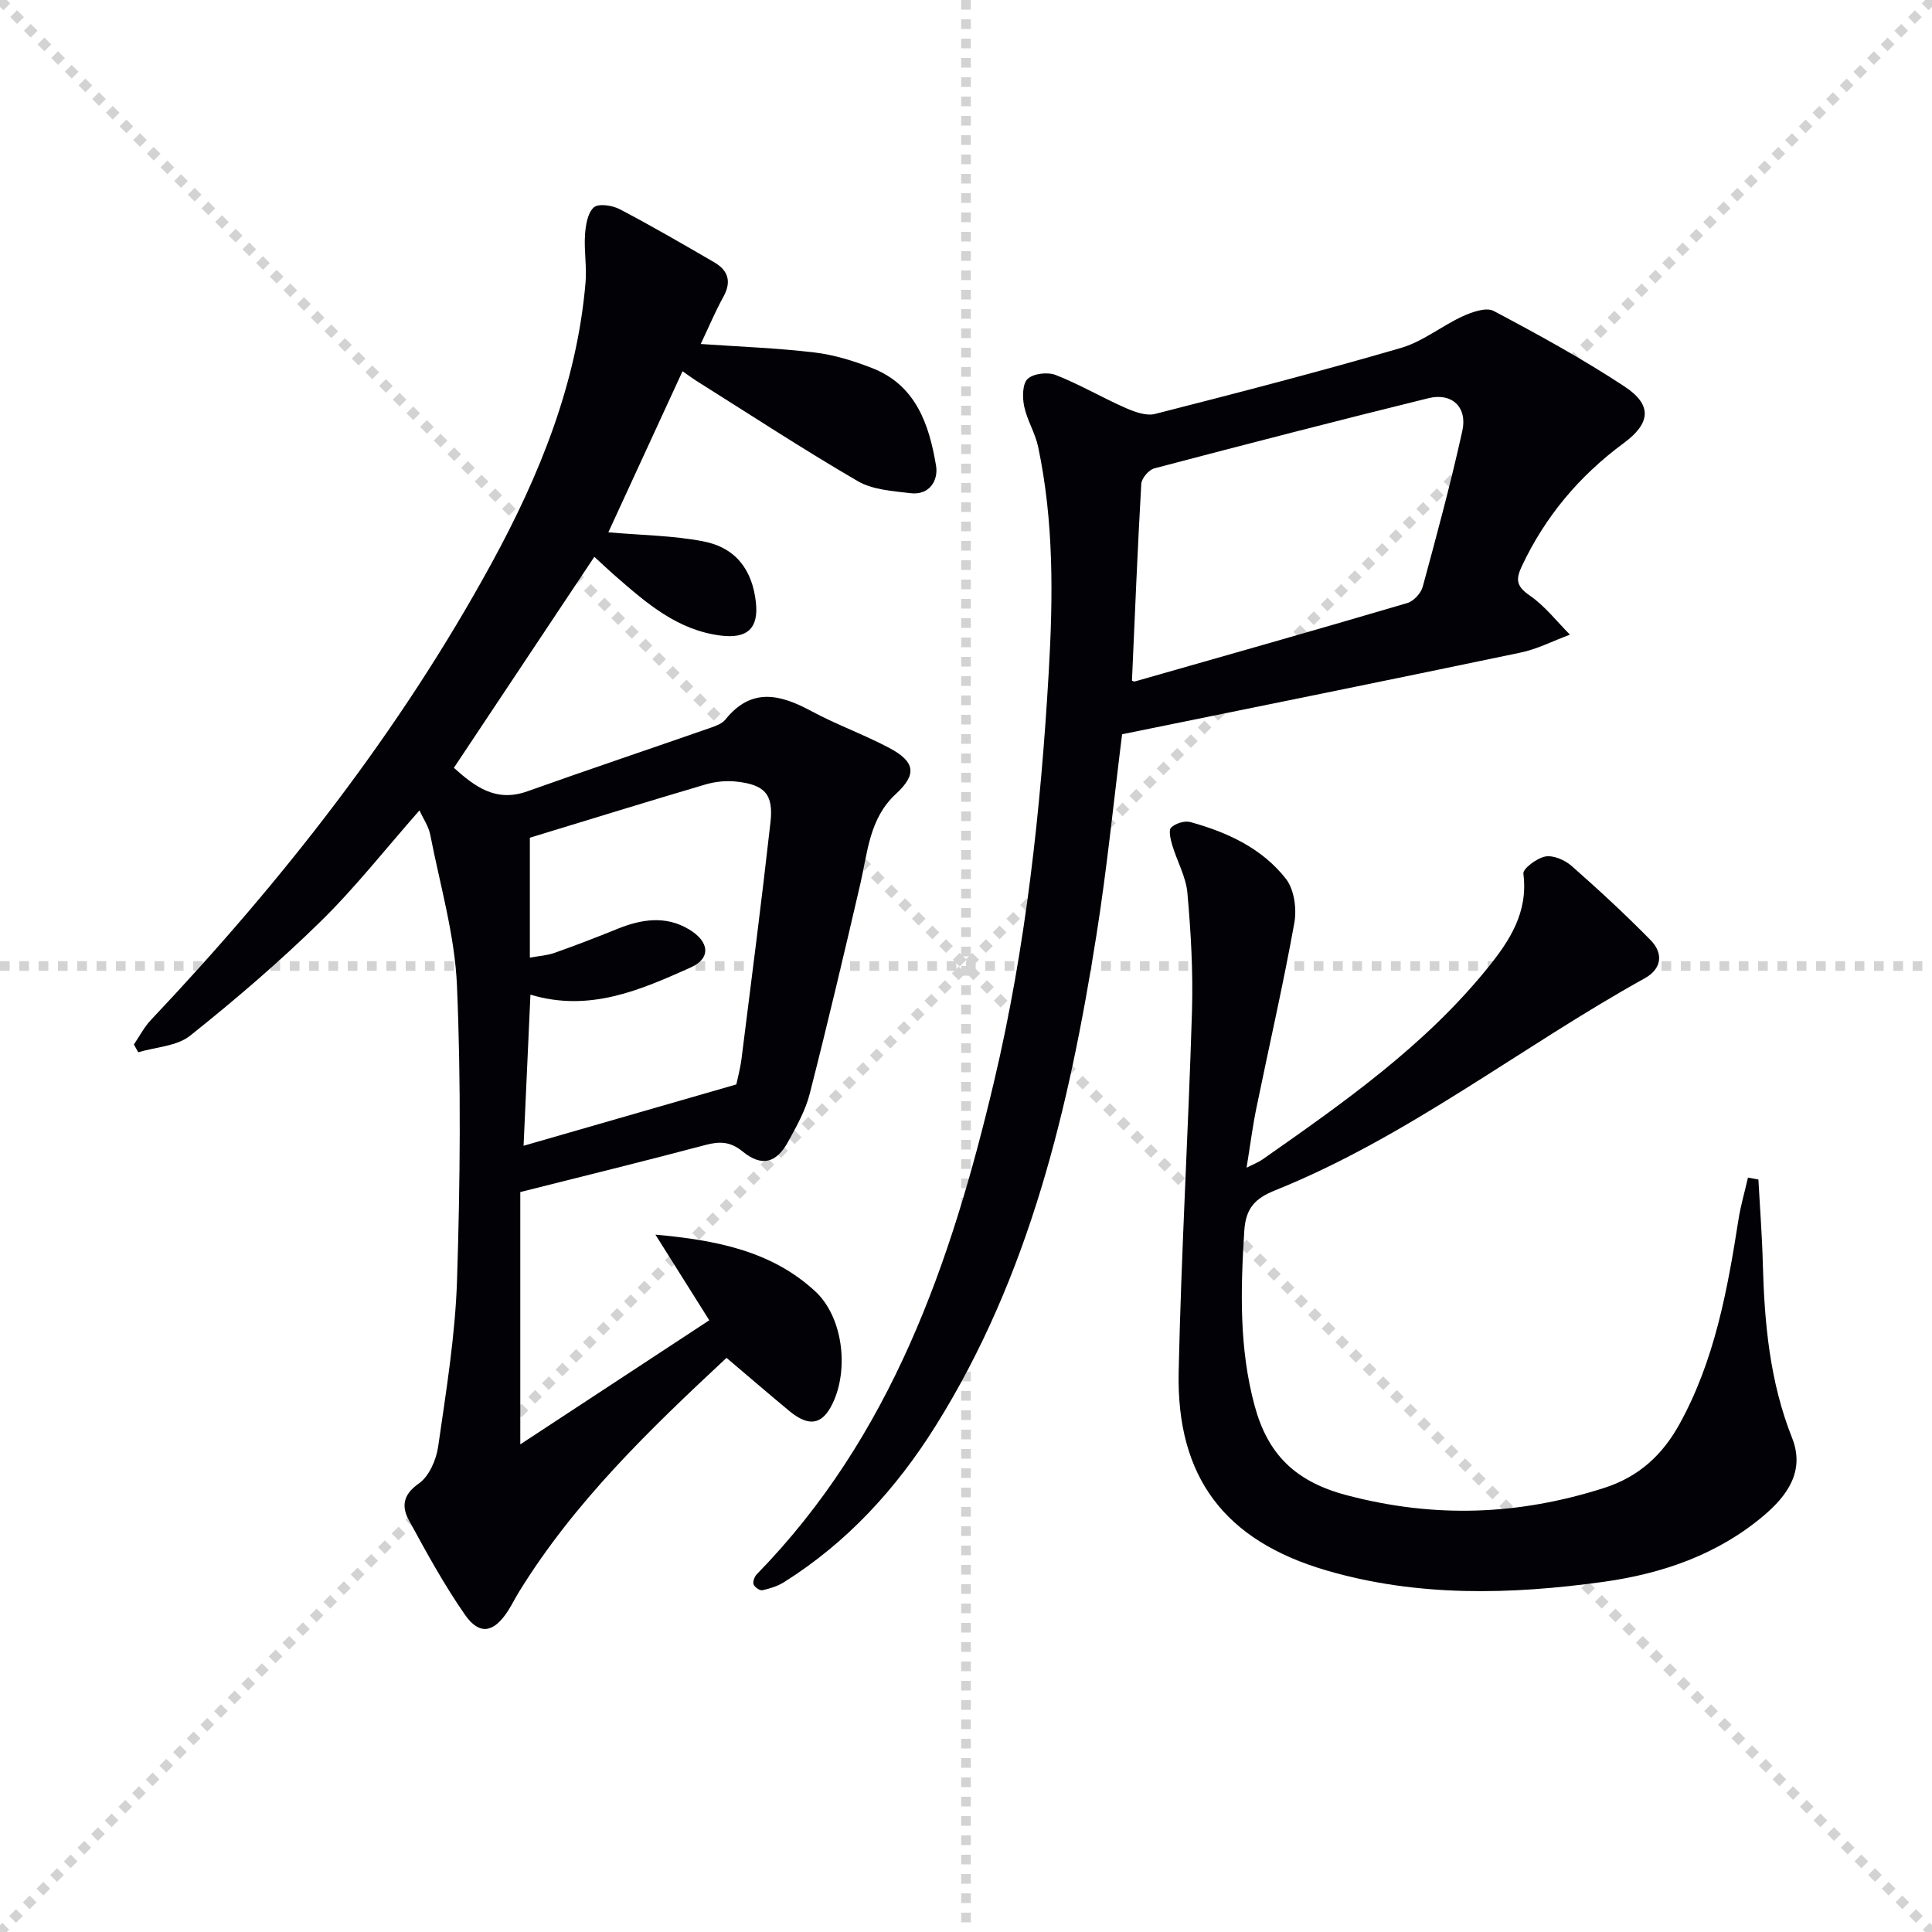 <svg enable-background="new 0 0 400 400" viewBox="0 0 400 400" xmlns="http://www.w3.org/2000/svg"><g stroke="lightgray" stroke-dasharray="1,1" stroke-width="1" transform="scale(2, 2)"><line x1="0" y1="0" x2="200" y2="200"></line><line x1="200" y1="0" x2="0" y2="200"></line><line x1="100" y1="0" x2="100" y2="200"></line><line x1="0" y1="100" x2="200" y2="100"></line></g><path d="m150.42 281.13c-15.91 14.83-31.48 29.81-42.96 48.44-.78 1.27-1.45 2.62-2.25 3.88-2.93 4.59-5.92 5.2-8.92.9-4.34-6.23-8.01-12.95-11.65-19.64-1.52-2.8-1.23-5.27 2.08-7.57 2.12-1.48 3.61-4.91 4-7.66 1.65-11.49 3.55-23.03 3.91-34.6.64-20.26.84-40.59-.02-60.83-.45-10.47-3.51-20.83-5.53-31.22-.33-1.71-1.42-3.26-2.23-5.05-7.01 7.95-13.28 15.96-20.49 23.02-8.53 8.36-17.65 16.18-27 23.63-2.74 2.19-7.11 2.34-10.74 3.43-.3-.54-.6-1.07-.9-1.61 1.16-1.7 2.12-3.59 3.51-5.06 27.2-28.77 51.51-59.72 70.53-94.55 9.93-18.18 17.68-37.21 19.47-58.15.28-3.26-.33-6.59-.11-9.86.13-1.99.53-4.54 1.82-5.69.97-.86 3.85-.43 5.38.38 6.63 3.47 13.1 7.24 19.56 10.99 2.89 1.68 3.62 4 1.89 7.14s-3.12 6.47-4.69 9.77c8.08.56 15.83.84 23.51 1.75 4.07.48 8.14 1.74 11.98 3.24 9.07 3.54 11.8 11.68 13.23 20.21.5 3-1.33 6.16-5.28 5.69-3.72-.44-7.84-.7-10.94-2.5-11.34-6.6-22.33-13.81-33.45-20.79-.68-.43-1.33-.92-2.82-1.96-5.24 11.38-10.32 22.41-15.36 33.35 6.94.61 13.43.66 19.69 1.88 6.72 1.31 10.12 5.91 10.86 12.62.6 5.44-1.84 7.56-7.27 6.88-8.99-1.13-15.36-6.7-21.77-12.29-1.47-1.28-2.89-2.63-4.41-4.02-9.81 14.73-19.36 29.08-29.08 43.69 4.26 3.8 8.61 7.22 15.2 4.87 12.63-4.5 25.34-8.77 38-13.18 1.08-.38 2.35-.85 3.02-1.69 5.36-6.67 11.28-5.25 17.74-1.77 5.24 2.83 10.92 4.86 16.18 7.65 5.42 2.88 5.74 5.5 1.38 9.52-5.5 5.07-5.84 12-7.36 18.59-3.37 14.52-6.79 29.03-10.48 43.47-.89 3.49-2.74 6.79-4.5 9.99-2.45 4.43-5.47 5.19-9.39 1.99-2.56-2.09-4.76-2.14-7.73-1.35-12.48 3.32-25.03 6.39-38.31 9.74v52.24c13.05-8.57 25.93-17.03 39.13-25.69-4.21-6.7-7.68-12.21-11.15-17.73 12.49 1.13 24.06 3.35 33.12 11.77 5.66 5.26 7.03 16.06 3.52 23.27-2.08 4.27-4.79 4.82-8.77 1.59-4.34-3.58-8.6-7.28-13.15-11.12zm-40.72-82.86c1.94-.36 3.59-.45 5.09-.98 4.37-1.55 8.7-3.21 13-4.96 5-2.03 10.02-2.82 14.87.09 4.3 2.58 4.51 6.01.39 7.86-10.45 4.69-21 9.34-33.23 5.65-.48 10.62-.95 20.98-1.42 31.29 14.56-4.2 29.01-8.36 44.05-12.7.24-1.17.81-3.24 1.08-5.35 2.05-16.3 4.16-32.6 5.99-48.93.65-5.82-1.2-7.8-7.15-8.43-2.07-.22-4.32.02-6.33.61-12.01 3.54-23.96 7.25-36.34 11.02z" fill="#010106"/><path d="m232.32 152.02c-1.73 13.72-3.12 27.77-5.33 41.68-5.64 35.6-13.83 70.45-33.29 101.53-8.13 12.99-18.29 24.11-31.36 32.33-1.33.84-2.94 1.34-4.49 1.68-.53.12-1.62-.63-1.83-1.21-.2-.56.19-1.61.67-2.1 27.8-28.47 40.22-64.42 49.1-101.93 6.6-27.86 9.68-56.24 11.34-84.83.91-15.69 1.06-31.23-2.19-46.64-.61-2.88-2.3-5.54-2.9-8.42-.38-1.84-.37-4.64.73-5.67 1.2-1.12 4.14-1.45 5.81-.8 4.94 1.94 9.57 4.67 14.44 6.81 1.89.83 4.3 1.72 6.13 1.25 17.02-4.34 34.03-8.75 50.89-13.66 4.52-1.31 8.44-4.56 12.8-6.56 1.95-.89 4.87-1.92 6.41-1.1 9.21 4.88 18.39 9.91 27.09 15.64 5.8 3.82 5.42 7.6-.19 11.74-9.16 6.76-16.23 15.16-21.09 25.5-1.31 2.79-1.06 4.16 1.65 6.03 3.15 2.17 5.59 5.36 8.33 8.11-3.42 1.26-6.74 2.99-10.26 3.72-27.27 5.71-54.58 11.22-82.46 16.9zm2.04-11.1c.02.01.37.23.63.16 18.81-5.36 37.63-10.7 56.39-16.23 1.31-.39 2.82-2.03 3.18-3.37 2.91-10.71 5.81-21.44 8.2-32.27 1.09-4.93-2.17-7.96-7.01-6.77-18.96 4.67-37.88 9.56-56.76 14.53-1.14.3-2.63 2.05-2.7 3.2-.78 13.54-1.32 27.11-1.93 40.75z" fill="#010106"/><path d="m364.06 244.21c.31 5.78.76 11.56.91 17.35.33 12.34 1.43 24.49 6.06 36.14 2.73 6.87-1.02 12-5.89 16.11-9.55 8.07-21.02 12.01-33.2 13.7-19.23 2.66-38.49 3.14-57.35-2.38-21.04-6.16-31.02-19.29-30.56-41.07.53-24.94 2.01-49.86 2.76-74.8.24-8.12-.23-16.29-.95-24.38-.3-3.36-2.15-6.58-3.14-9.91-.35-1.18-.8-3.08-.23-3.63.9-.87 2.8-1.47 3.99-1.14 7.65 2.11 14.85 5.43 19.79 11.77 1.71 2.2 2.25 6.21 1.73 9.1-2.31 12.84-5.24 25.56-7.86 38.34-.79 3.87-1.29 7.8-2.03 12.35 1.47-.75 2.48-1.13 3.33-1.73 16.78-11.76 33.58-23.53 46.62-39.67 4.55-5.63 8.39-11.52 7.36-19.46-.14-1.05 2.8-3.25 4.55-3.57 1.67-.3 4.04.73 5.43 1.95 5.61 4.93 11.1 10.02 16.34 15.34 2.73 2.77 2.32 5.98-1.19 7.92-25.72 14.27-48.99 32.82-76.51 43.9-4.1 1.65-6.11 3.6-6.41 8.47-.76 12.18-1.08 24.24 2.15 36.14 2.68 9.89 8.24 15.65 18.99 18.5 18.25 4.83 35.67 4.18 53.4-1.5 7.24-2.32 12.08-6.9 15.55-13.17 7.28-13.16 9.94-27.71 12.23-42.36.46-2.94 1.31-5.81 1.97-8.71.74.13 1.45.27 2.16.4z" fill="#010106"/></svg>